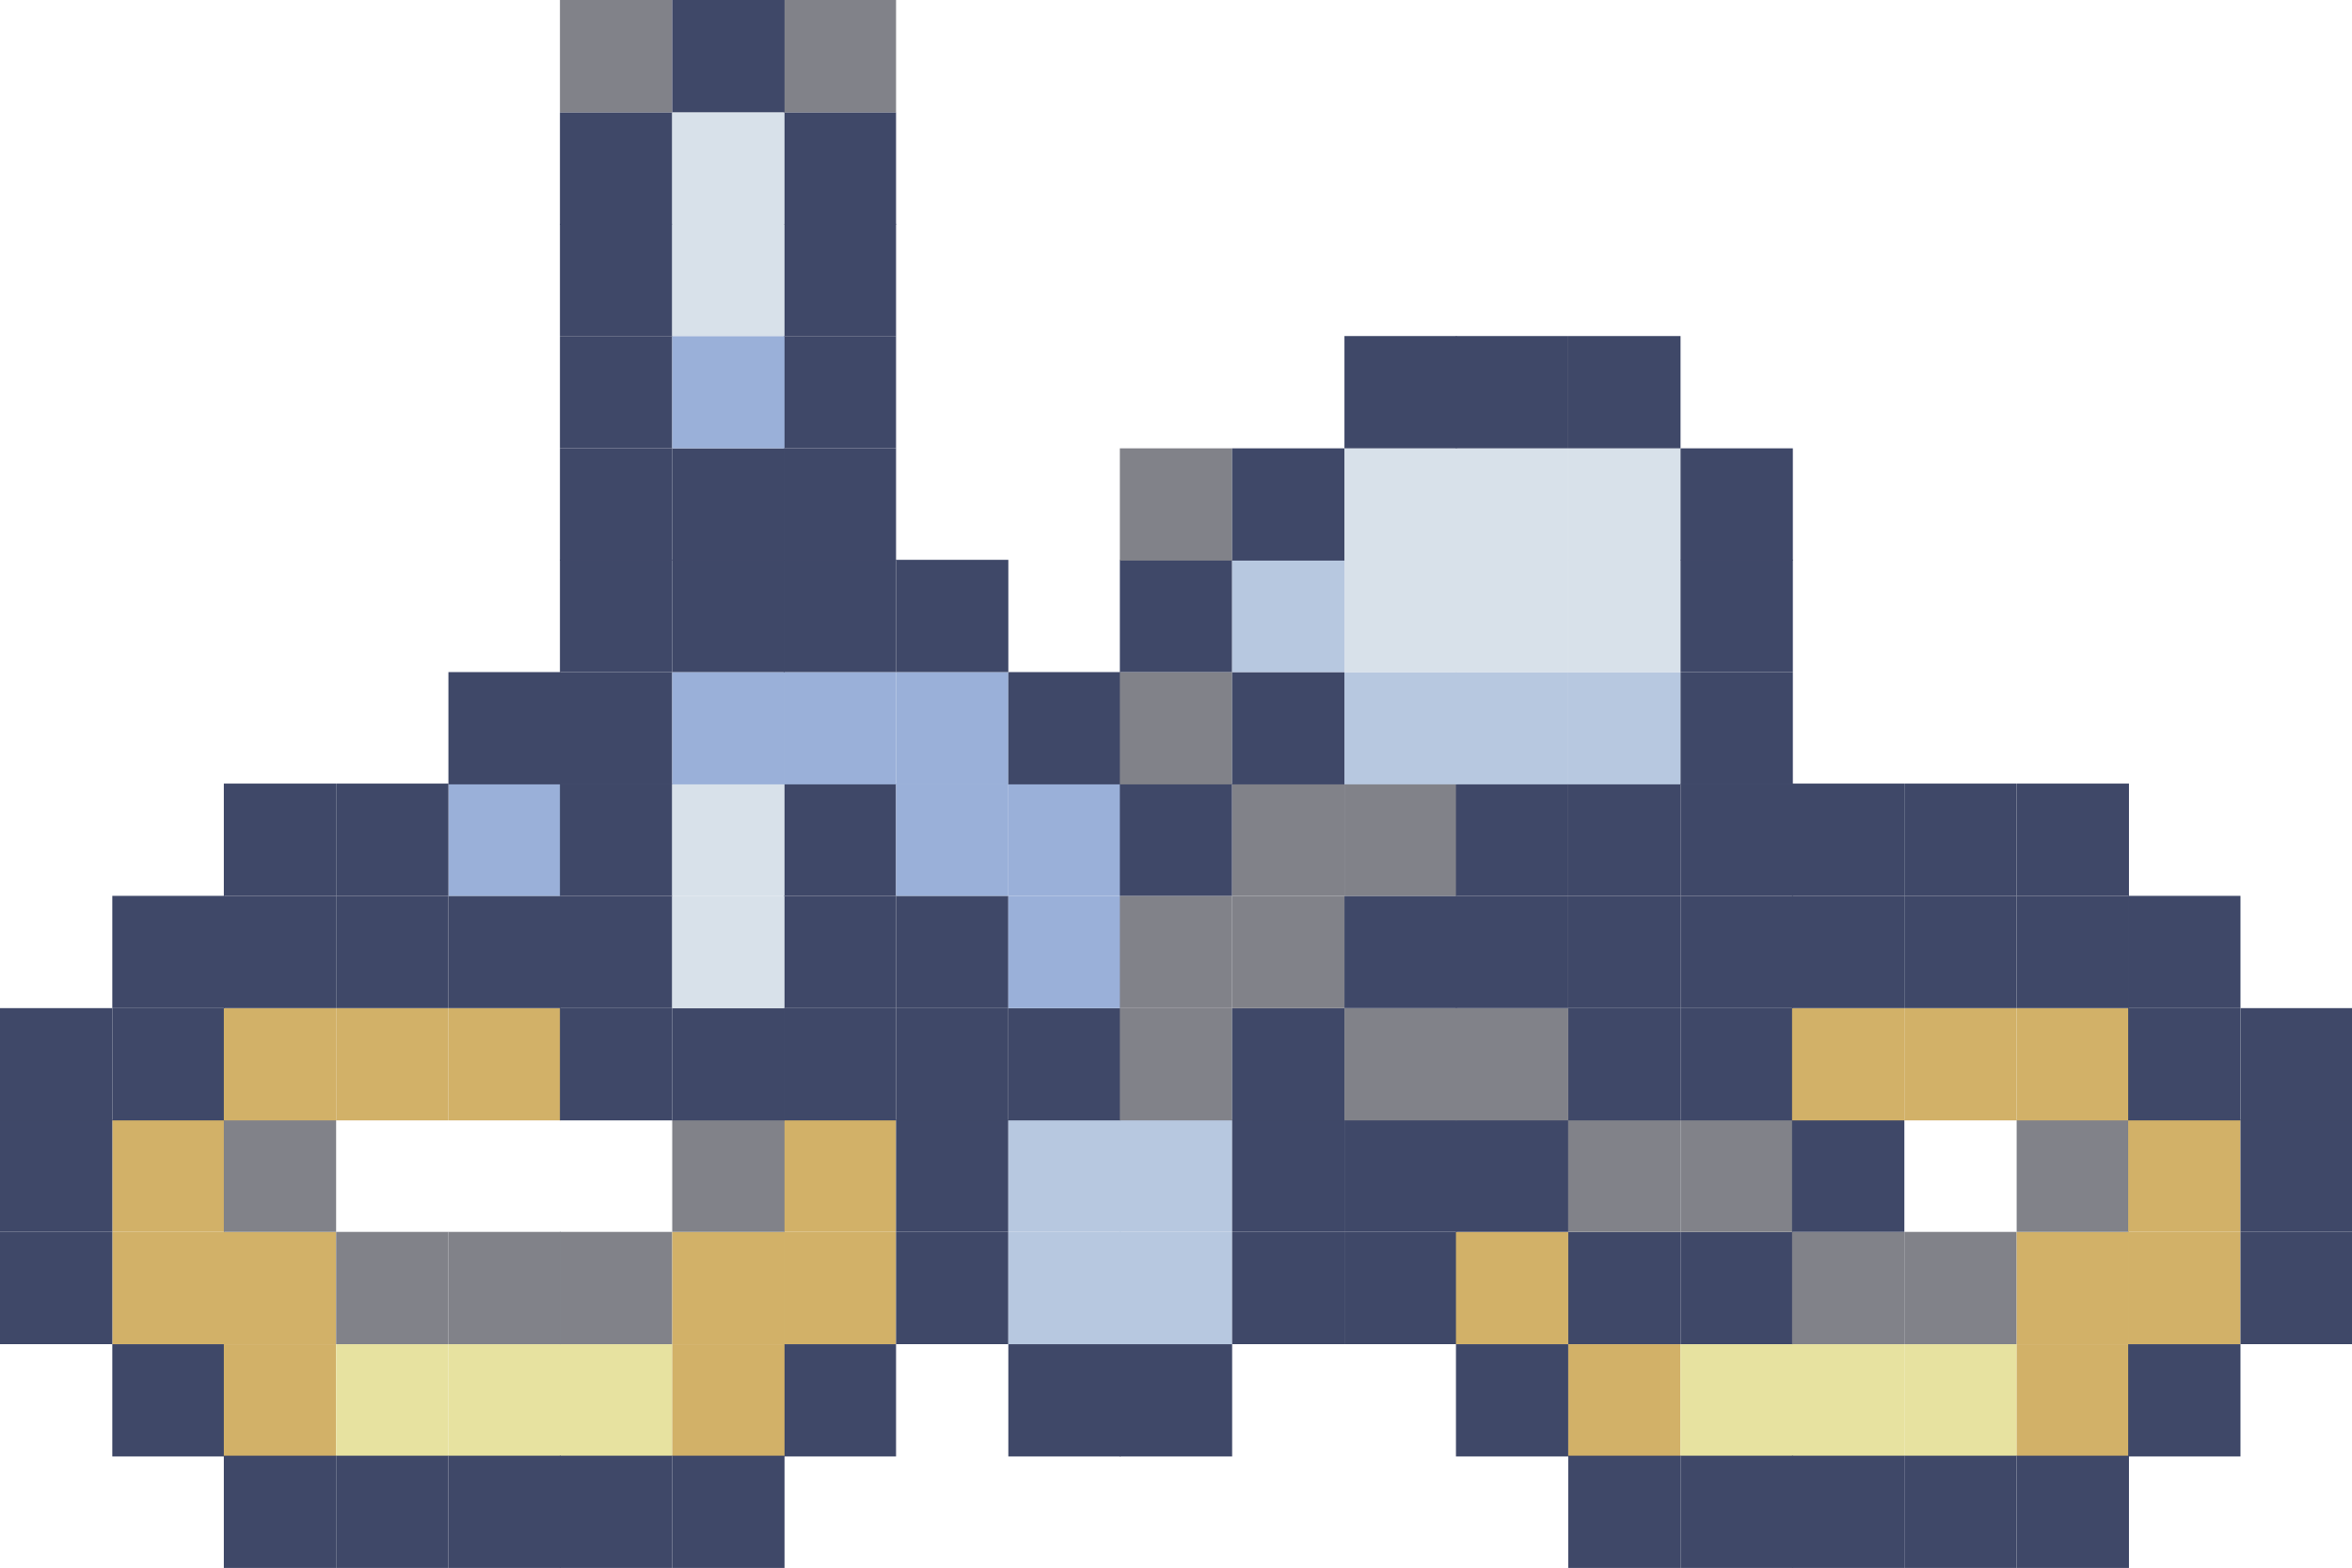 <?xml version="1.0" encoding="utf-8"?>
<!-- Generator: Adobe Illustrator 17.1.0, SVG Export Plug-In . SVG Version: 6.00 Build 0)  -->
<!DOCTYPE svg PUBLIC "-//W3C//DTD SVG 1.1//EN" "http://www.w3.org/Graphics/SVG/1.1/DTD/svg11.dtd">
<svg version="1.1" xmlns="http://www.w3.org/2000/svg" xmlns:xlink="http://www.w3.org/1999/xlink" x="0px" y="0px"
	 viewBox="0 0 301.6 201.1" enable-background="new 0 0 301.6 201.1" xml:space="preserve">
<g id="Layer_2">
</g>
<g id="Layer_1">
</g>
<g id="Layer_3">
	<rect x="-449.2" y="-306.5" display="none" fill="#69C39D" width="1200" height="549.4"/>
	<g>
		<rect x="100.5" y="172.4" fill="#3F4868" width="14.4" height="14.4"/>
		<rect x="129.3" y="172.4" fill="#3F4868" width="14.4" height="14.4"/>
		<rect x="57.5" y="172.4" fill="#E7E2A0" width="14.4" height="14.4"/>
		<rect x="71.8" y="172.4" fill="#E7E2A0" width="14.4" height="14.4"/>
		<rect x="86.2" y="172.4" fill="#D2B168" width="14.4" height="14.4"/>
		<rect x="14.4" y="172.4" fill="#3F4868" width="14.4" height="14.4"/>
		<rect x="28.7" y="172.4" fill="#D2B168" width="14.4" height="14.4"/>
		<rect x="43.1" y="172.4" fill="#E7E2A0" width="14.4" height="14.4"/>
		<rect x="143.6" y="172.4" fill="#3F4868" width="14.4" height="14.4"/>
		<rect x="186.7" y="172.4" fill="#3F4868" width="14.4" height="14.4"/>
		<rect x="201.1" y="172.4" fill="#D2B168" width="14.4" height="14.4"/>
		<rect x="215.5" y="172.4" fill="#E7E2A0" width="14.4" height="14.4"/>
		<rect x="229.8" y="172.4" fill="#E7E2A0" width="14.4" height="14.4"/>
		<rect x="244.2" y="172.4" fill="#E7E2A0" width="14.4" height="14.4"/>
		<rect x="258.6" y="172.4" fill="#D2B168" width="14.4" height="14.4"/>
		<rect x="272.9" y="172.4" fill="#3F4868" width="14.4" height="14.4"/>
		<rect x="57.5" y="186.7" fill="#3F4868" width="14.4" height="14.4"/>
		<rect x="71.8" y="186.7" fill="#3F4868" width="14.4" height="14.4"/>
		<rect x="86.2" y="186.7" fill="#3F4868" width="14.4" height="14.4"/>
		<rect x="28.7" y="186.7" fill="#3F4868" width="14.4" height="14.4"/>
		<rect x="43.1" y="186.7" fill="#3F4868" width="14.4" height="14.4"/>
		<rect x="201.1" y="186.7" fill="#3F4868" width="14.4" height="14.4"/>
		<rect x="215.5" y="186.7" fill="#3F4868" width="14.4" height="14.4"/>
		<rect x="229.8" y="186.7" fill="#3F4868" width="14.4" height="14.4"/>
		<rect x="244.2" y="186.7" fill="#3F4868" width="14.4" height="14.4"/>
		<rect x="258.6" y="186.7" fill="#3F4868" width="14.4" height="14.4"/>
		<rect x="272.9" y="186.7" fill="none" width="14.4" height="14.4"/>
		<rect x="100.5" y="158" fill="#D2B168" width="14.4" height="14.4"/>
		<rect x="114.9" y="158" fill="#3F4868" width="14.4" height="14.4"/>
		<rect x="129.3" y="158" fill="#B7C8E0" width="14.4" height="14.4"/>
		<rect x="57.5" y="158" fill="#818289" width="14.4" height="14.4"/>
		<rect x="71.8" y="158" fill="#818289" width="14.4" height="14.4"/>
		<rect x="86.2" y="158" fill="#D2B168" width="14.4" height="14.4"/>
		<rect x="14.4" y="158" fill="#D2B168" width="14.4" height="14.4"/>
		<rect x="28.7" y="158" fill="#D2B168" width="14.4" height="14.4"/>
		<rect x="43.1" y="158" fill="#818289" width="14.4" height="14.4"/>
		<rect x="0" y="158" fill="#3F4868" width="14.4" height="14.4"/>
		<rect x="143.6" y="158" fill="#B7C8E0" width="14.4" height="14.4"/>
		<rect x="158" y="158" fill="#3F4868" width="14.4" height="14.4"/>
		<rect x="172.4" y="158" fill="#3F4868" width="14.4" height="14.4"/>
		<rect x="186.7" y="158" fill="#D2B168" width="14.4" height="14.4"/>
		<rect x="201.1" y="158" fill="#3F4868" width="14.4" height="14.4"/>
		<rect x="215.5" y="158" fill="#3F4868" width="14.4" height="14.4"/>
		<rect x="229.8" y="158" fill="#818289" width="14.4" height="14.4"/>
		<rect x="244.2" y="158" fill="#818289" width="14.4" height="14.4"/>
		<rect x="258.6" y="158" fill="#D2B168" width="14.4" height="14.4"/>
		<rect x="272.9" y="158" fill="#D2B168" width="14.4" height="14.4"/>
		<rect x="287.3" y="158" fill="#3F4868" width="14.4" height="14.4"/>
		<rect x="100.5" y="143.6" fill="#D2B168" width="14.4" height="14.4"/>
		<rect x="114.9" y="143.6" fill="#3F4868" width="14.4" height="14.4"/>
		<rect x="129.3" y="143.6" fill="#B7C8E0" width="14.4" height="14.4"/>
		<rect x="86.2" y="143.6" fill="#818289" width="14.4" height="14.4"/>
		<rect x="14.4" y="143.6" fill="#D2B168" width="14.4" height="14.4"/>
		<rect x="28.7" y="143.6" fill="#818289" width="14.4" height="14.4"/>
		<rect x="0" y="143.6" fill="#3F4868" width="14.4" height="14.4"/>
		<rect x="143.6" y="143.6" fill="#B7C8E0" width="14.4" height="14.4"/>
		<rect x="158" y="143.6" fill="#3F4868" width="14.4" height="14.4"/>
		<rect x="172.4" y="143.6" fill="#3F4868" width="14.4" height="14.4"/>
		<rect x="186.7" y="143.6" fill="#3F4868" width="14.4" height="14.4"/>
		<rect x="201.1" y="143.6" fill="#818289" width="14.4" height="14.4"/>
		<rect x="215.5" y="143.6" fill="#818289" width="14.4" height="14.4"/>
		<rect x="229.8" y="143.6" fill="#3F4868" width="14.4" height="14.4"/>
		<rect x="258.6" y="143.6" fill="#818289" width="14.4" height="14.4"/>
		<rect x="272.9" y="143.6" fill="#D2B168" width="14.4" height="14.4"/>
		<rect x="287.3" y="143.6" fill="#3F4868" width="14.4" height="14.4"/>
		<rect x="100.5" y="129.3" fill="#3F4868" width="14.4" height="14.4"/>
		<rect x="114.9" y="129.3" fill="#3F4868" width="14.4" height="14.4"/>
		<rect x="129.3" y="129.3" fill="#3F4868" width="14.4" height="14.4"/>
		<rect x="57.5" y="129.3" fill="#D2B168" width="14.4" height="14.4"/>
		<rect x="71.8" y="129.3" fill="#3F4868" width="14.4" height="14.4"/>
		<rect x="86.2" y="129.3" fill="#3F4868" width="14.4" height="14.4"/>
		<rect x="14.4" y="129.3" fill="#3F4868" width="14.4" height="14.4"/>
		<rect x="28.7" y="129.3" fill="#D2B168" width="14.4" height="14.4"/>
		<rect x="43.1" y="129.3" fill="#D2B168" width="14.4" height="14.4"/>
		<rect x="0" y="129.3" fill="#3F4868" width="14.4" height="14.4"/>
		<rect x="143.6" y="129.3" fill="#818289" width="14.4" height="14.4"/>
		<rect x="158" y="129.3" fill="#3F4868" width="14.4" height="14.4"/>
		<rect x="172.4" y="129.3" fill="#818289" width="14.4" height="14.4"/>
		<rect x="186.7" y="129.3" fill="#818289" width="14.4" height="14.4"/>
		<rect x="201.1" y="129.3" fill="#3F4868" width="14.4" height="14.4"/>
		<rect x="215.5" y="129.3" fill="#3F4868" width="14.4" height="14.4"/>
		<rect x="229.8" y="129.3" fill="#D2B168" width="14.4" height="14.4"/>
		<rect x="244.2" y="129.3" fill="#D2B168" width="14.4" height="14.4"/>
		<rect x="258.6" y="129.3" fill="#D2B168" width="14.4" height="14.4"/>
		<rect x="272.9" y="129.3" fill="#3F4868" width="14.4" height="14.4"/>
		<rect x="287.3" y="129.3" fill="#3F4868" width="14.4" height="14.4"/>
		<rect x="100.5" y="114.9" fill="#3F4868" width="14.4" height="14.4"/>
		<rect x="114.9" y="114.9" fill="#3F4868" width="14.4" height="14.4"/>
		<rect x="129.3" y="114.9" fill="#9AB0D9" width="14.4" height="14.4"/>
		<rect x="57.5" y="114.9" fill="#3F4868" width="14.4" height="14.4"/>
		<rect x="71.8" y="114.9" fill="#3F4868" width="14.4" height="14.4"/>
		<rect x="86.2" y="114.9" fill="#D8E1EA" width="14.4" height="14.4"/>
		<rect x="14.4" y="114.9" fill="#3F4868" width="14.4" height="14.4"/>
		<rect x="28.7" y="114.9" fill="#3F4868" width="14.4" height="14.4"/>
		<rect x="43.1" y="114.9" fill="#3F4868" width="14.4" height="14.4"/>
		<rect x="143.6" y="114.9" fill="#818289" width="14.4" height="14.4"/>
		<rect x="158" y="114.9" fill="#818289" width="14.4" height="14.4"/>
		<rect x="172.4" y="114.9" fill="#3F4868" width="14.4" height="14.4"/>
		<rect x="186.7" y="114.9" fill="#3F4868" width="14.4" height="14.4"/>
		<rect x="201.1" y="114.9" fill="#3F4868" width="14.4" height="14.4"/>
		<rect x="215.5" y="114.9" fill="#3F4868" width="14.4" height="14.4"/>
		<rect x="229.8" y="114.9" fill="#3F4868" width="14.4" height="14.4"/>
		<rect x="244.2" y="114.9" fill="#3F4868" width="14.4" height="14.4"/>
		<rect x="258.6" y="114.9" fill="#3F4868" width="14.4" height="14.4"/>
		<rect x="272.9" y="114.9" fill="#3F4868" width="14.4" height="14.4"/>
		<rect x="100.5" y="100.5" fill="#3F4868" width="14.4" height="14.4"/>
		<rect x="114.9" y="100.5" fill="#9AB0D9" width="14.4" height="14.4"/>
		<rect x="129.3" y="100.5" fill="#9AB0D9" width="14.4" height="14.4"/>
		<rect x="57.5" y="100.5" fill="#9AB0D9" width="14.4" height="14.4"/>
		<rect x="71.8" y="100.5" fill="#3F4868" width="14.4" height="14.4"/>
		<rect x="86.2" y="100.5" fill="#D8E1EA" width="14.4" height="14.4"/>
		<rect x="28.7" y="100.5" fill="#3F4868" width="14.4" height="14.4"/>
		<rect x="43.1" y="100.5" fill="#3F4868" width="14.4" height="14.4"/>
		<rect x="143.6" y="100.5" fill="#3F4868" width="14.4" height="14.4"/>
		<rect x="158" y="100.5" fill="#818289" width="14.4" height="14.4"/>
		<rect x="172.4" y="100.5" fill="#818289" width="14.4" height="14.4"/>
		<rect x="186.7" y="100.5" fill="#3F4868" width="14.4" height="14.4"/>
		<rect x="201.1" y="100.5" fill="#3F4868" width="14.4" height="14.4"/>
		<rect x="215.5" y="100.5" fill="#3F4868" width="14.4" height="14.4"/>
		<rect x="229.8" y="100.5" fill="#3F4868" width="14.4" height="14.4"/>
		<rect x="244.2" y="100.5" fill="#3F4868" width="14.4" height="14.4"/>
		<rect x="258.6" y="100.5" fill="#3F4868" width="14.4" height="14.4"/>
		<rect x="100.5" y="86.2" fill="#9AB0D9" width="14.4" height="14.4"/>
		<rect x="114.9" y="86.2" fill="#9AB0D9" width="14.4" height="14.4"/>
		<rect x="129.3" y="86.2" fill="#3F4868" width="14.4" height="14.4"/>
		<rect x="57.5" y="86.2" fill="#3F4868" width="14.4" height="14.4"/>
		<rect x="71.8" y="86.2" fill="#3F4868" width="14.4" height="14.4"/>
		<rect x="86.2" y="86.2" fill="#9AB0D9" width="14.4" height="14.4"/>
		<rect x="143.6" y="86.2" fill="#818289" width="14.4" height="14.4"/>
		<rect x="158" y="86.2" fill="#3F4868" width="14.4" height="14.4"/>
		<rect x="172.4" y="86.2" fill="#B7C8E0" width="14.4" height="14.4"/>
		<rect x="186.7" y="86.2" fill="#B7C8E0" width="14.4" height="14.4"/>
		<rect x="201.1" y="86.2" fill="#B7C8E0" width="14.4" height="14.4"/>
		<rect x="215.5" y="86.2" fill="#3F4868" width="14.4" height="14.4"/>
		<rect x="100.5" y="71.8" fill="#3F4868" width="14.4" height="14.4"/>
		<rect x="114.9" y="71.8" fill="#3F4868" width="14.4" height="14.4"/>
		<rect x="129.3" y="71.8" fill="none" width="14.4" height="14.4"/>
		<rect x="71.8" y="71.8" fill="#3F4868" width="14.4" height="14.4"/>
		<rect x="86.2" y="71.8" fill="#3F4868" width="14.4" height="14.4"/>
		<rect x="143.6" y="71.8" fill="#3F4868" width="14.4" height="14.4"/>
		<rect x="158" y="71.8" fill="#B7C8E0" width="14.4" height="14.4"/>
		<rect x="172.4" y="71.8" fill="#D8E1EA" width="14.4" height="14.4"/>
		<rect x="186.7" y="71.8" fill="#D8E1EA" width="14.4" height="14.4"/>
		<rect x="201.1" y="71.8" fill="#D8E1EA" width="14.4" height="14.4"/>
		<rect x="215.5" y="71.8" fill="#3F4868" width="14.4" height="14.4"/>
		<rect x="100.5" y="57.5" fill="#3F4868" width="14.4" height="14.4"/>
		<rect x="71.8" y="57.5" fill="#3F4868" width="14.4" height="14.4"/>
		<rect x="86.2" y="57.5" fill="#3F4868" width="14.4" height="14.4"/>
		<rect x="143.6" y="57.5" fill="#818289" width="14.4" height="14.4"/>
		<rect x="158" y="57.5" fill="#3F4868" width="14.4" height="14.4"/>
		<rect x="172.4" y="57.5" fill="#D8E1EA" width="14.4" height="14.4"/>
		<rect x="186.7" y="57.5" fill="#D8E1EA" width="14.4" height="14.4"/>
		<rect x="201.1" y="57.5" fill="#D8E1EA" width="14.4" height="14.4"/>
		<rect x="215.5" y="57.5" fill="#3F4868" width="14.4" height="14.4"/>
		<rect x="100.5" y="43.1" fill="#3F4868" width="14.4" height="14.4"/>
		<rect x="71.8" y="43.1" fill="#3F4868" width="14.4" height="14.4"/>
		<rect x="86.2" y="43.1" fill="#9AB0D9" width="14.4" height="14.4"/>
		<rect x="172.4" y="43.1" fill="#3F4868" width="14.4" height="14.4"/>
		<rect x="186.7" y="43.1" fill="#3F4868" width="14.4" height="14.4"/>
		<rect x="201.1" y="43.1" fill="#3F4868" width="14.4" height="14.4"/>
		<rect x="100.5" y="28.7" fill="#3F4868" width="14.4" height="14.4"/>
		<rect x="71.8" y="28.7" fill="#3F4868" width="14.4" height="14.4"/>
		<rect x="86.2" y="28.7" fill="#D8E1EA" width="14.4" height="14.4"/>
		<rect x="100.5" y="14.4" fill="#3F4868" width="14.4" height="14.4"/>
		<rect x="71.8" y="14.4" fill="#3F4868" width="14.4" height="14.4"/>
		<rect x="86.2" y="14.4" fill="#D8E1EA" width="14.4" height="14.4"/>
		<rect x="100.5" y="0" fill="#818289" width="14.4" height="14.4"/>
		<rect x="71.8" y="0" fill="#818289" width="14.4" height="14.4"/>
		<rect x="86.2" y="0" fill="#3F4868" width="14.4" height="14.4"/>
	</g>
</g>
</svg>
